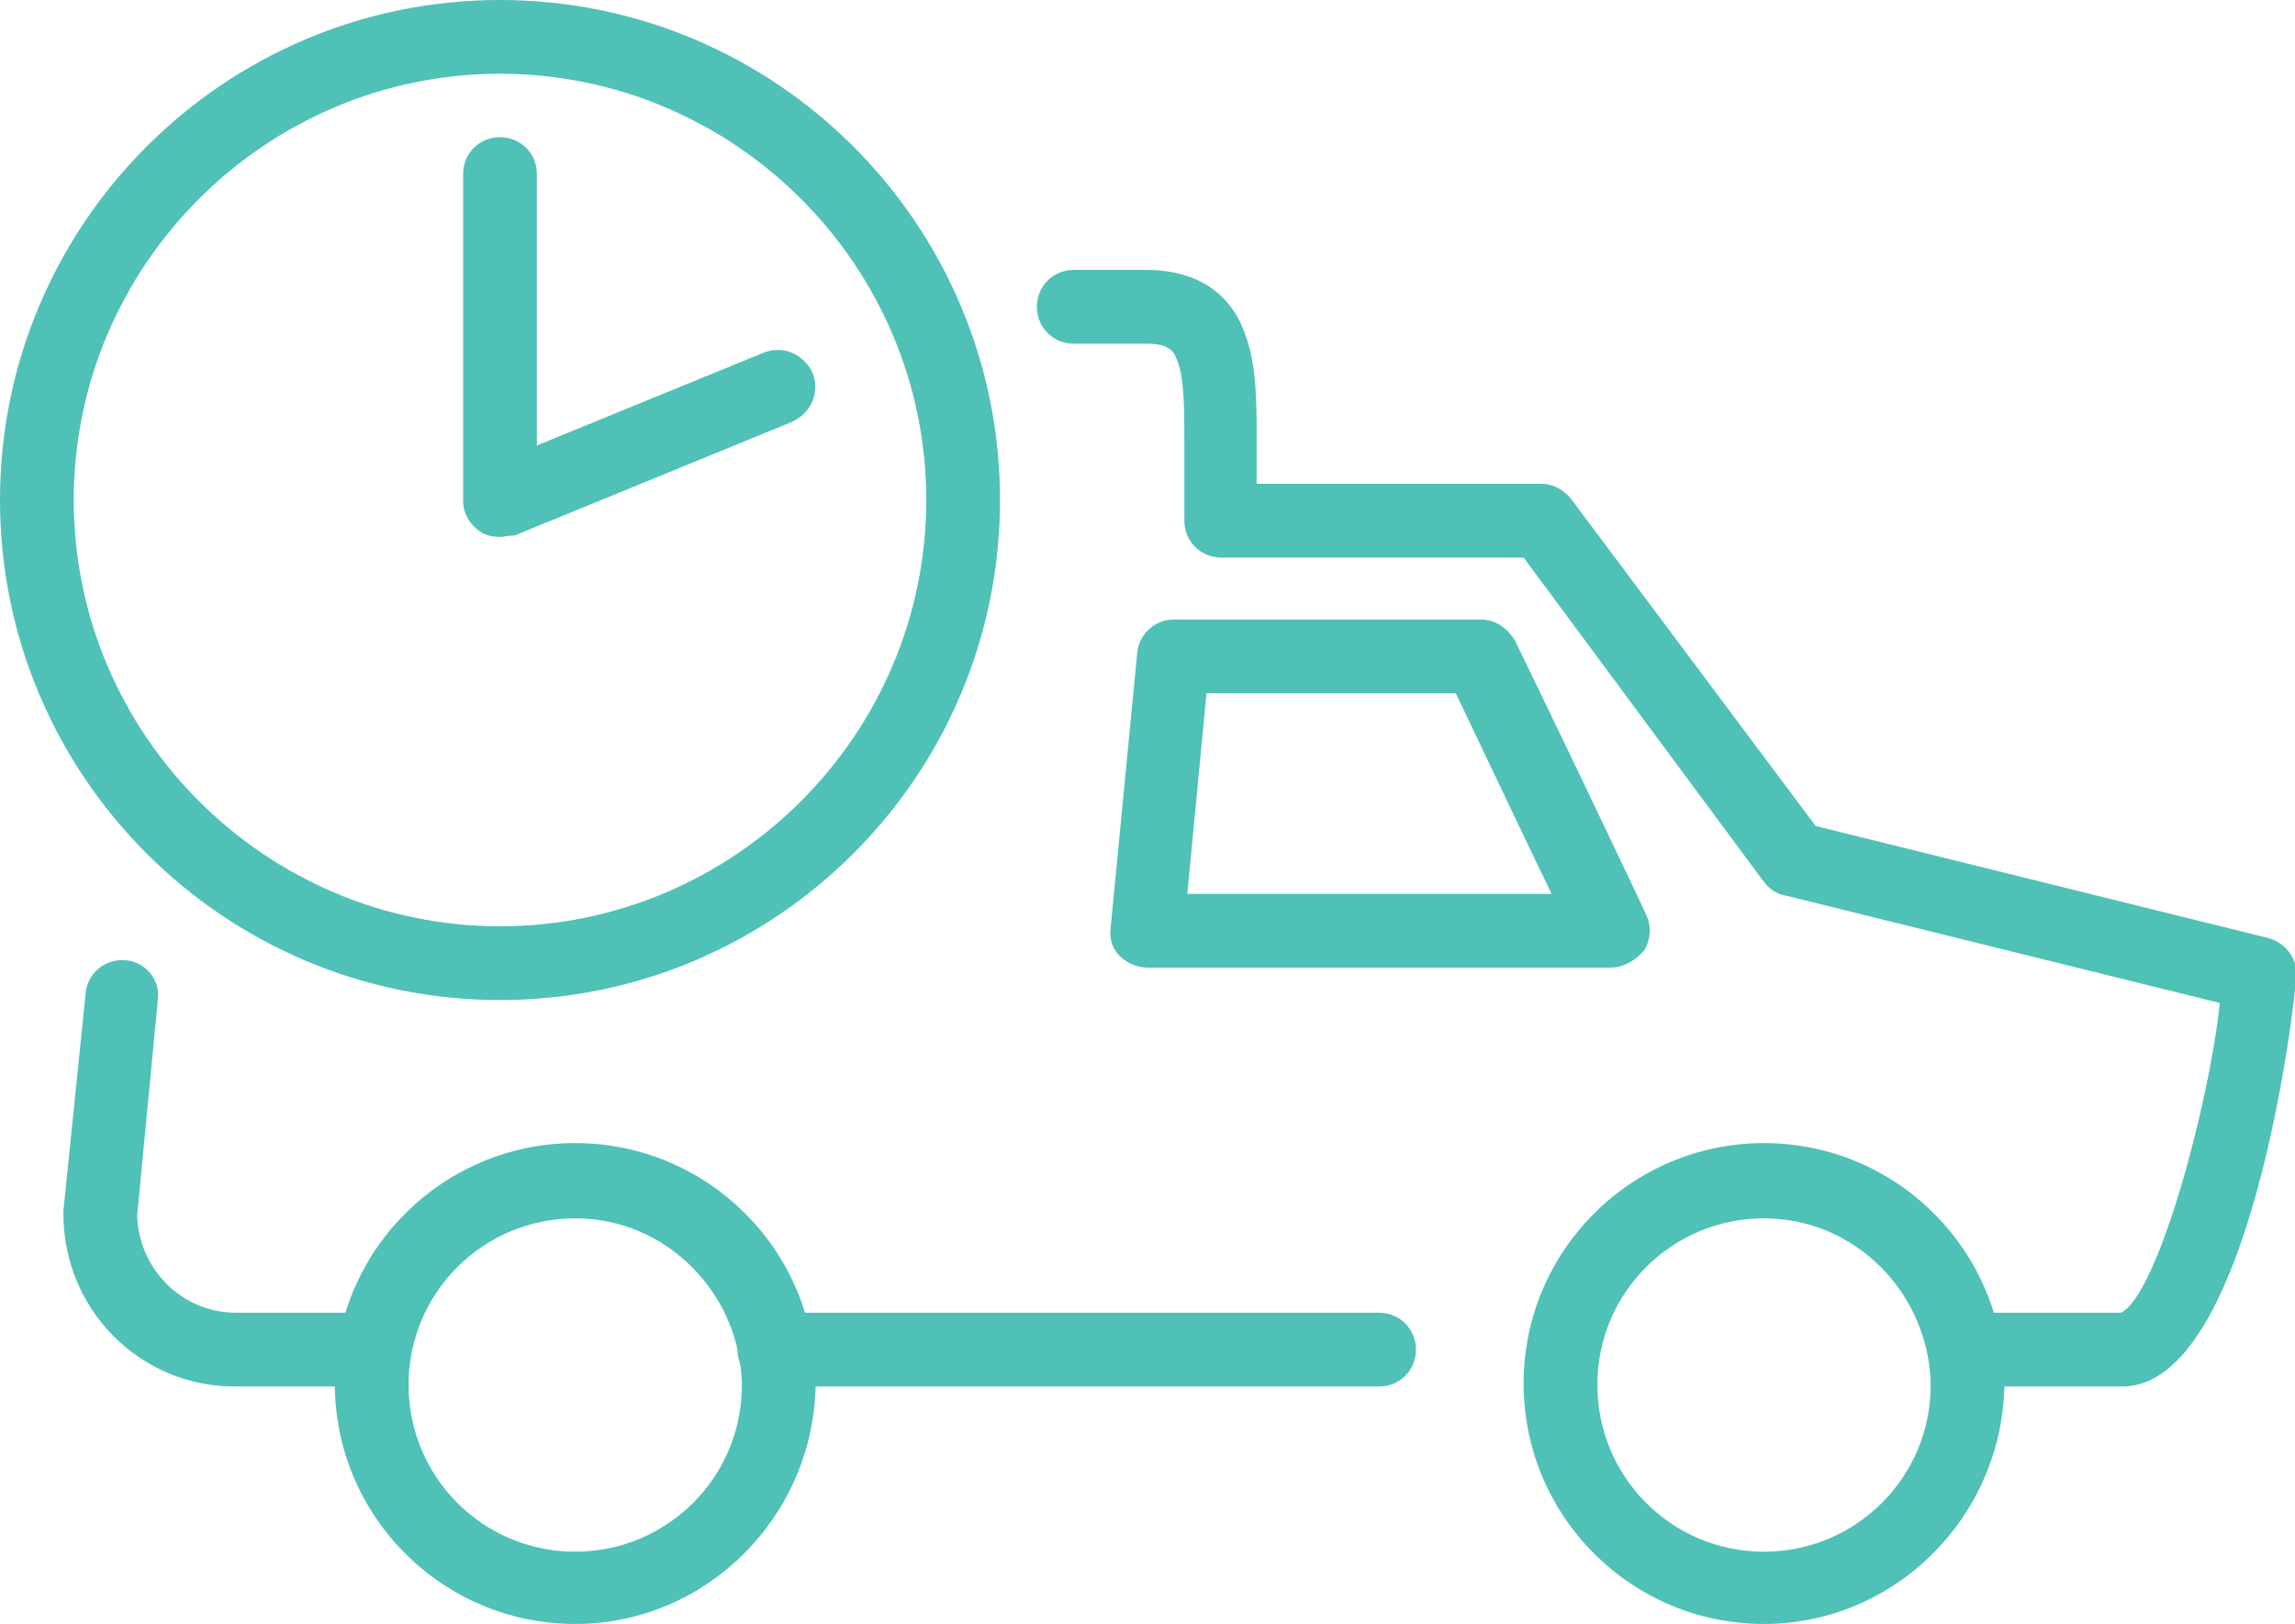 <?xml version="1.0" encoding="utf-8"?>
<!-- Generator: Adobe Illustrator 19.0.0, SVG Export Plug-In . SVG Version: 6.00 Build 0)  -->
<svg version="1.1" id="Isolation_Mode" xmlns="http://www.w3.org/2000/svg" xmlns:xlink="http://www.w3.org/1999/xlink" x="0px"
	 y="0px" viewBox="0 0 155.6 110.1" style="enable-background:new 0 0 155.6 110.1;" xml:space="preserve">
<style type="text/css">
	.st0{fill:#4FC1B7;}
</style>
<g>
	<g>
		<g>
			<path class="st0" d="M33.9,36.4c-0.5,0-1-0.1-1.4-0.4c-0.7-0.5-1.1-1.2-1.1-2.1V11.8c0-1.4,1.1-2.5,2.5-2.5s2.5,1.1,2.5,2.5v18.4
				l15.4-6.3c1.3-0.5,2.7,0.1,3.3,1.4c0.5,1.3-0.1,2.7-1.4,3.3l-18.8,7.7C34.5,36.3,34.2,36.4,33.9,36.4z"/>
		</g>
		<g>
			<path class="st0" d="M33.9,67.8C15.2,67.8,0,52.6,0,33.9S15.2,0,33.9,0c18.7,0,33.9,15.2,33.9,33.9S52.6,67.8,33.9,67.8z M33.9,5
				C18,5,5,18,5,33.9s13,28.9,28.9,28.9c15.9,0,28.9-13,28.9-28.9S49.8,5,33.9,5z"/>
		</g>
	</g>
	<g>
		<g>
			<path class="st0" d="M119.6,110.1c-9,0-16.3-7.3-16.3-16.3c0-9,7.3-16.3,16.3-16.3c9,0,16.3,7.3,16.3,16.3
				C135.8,102.8,128.5,110.1,119.6,110.1z M119.6,82.6c-6.2,0-11.3,5-11.3,11.3c0,6.2,5,11.3,11.3,11.3c6.2,0,11.3-5,11.3-11.3
				C130.8,87.7,125.8,82.6,119.6,82.6z"/>
		</g>
		<g>
			<path class="st0" d="M39,110.1c-9,0-16.3-7.3-16.3-16.3c0-9,7.3-16.3,16.3-16.3s16.3,7.3,16.3,16.3
				C55.2,102.8,47.9,110.1,39,110.1z M39,82.6c-6.2,0-11.3,5-11.3,11.3c0,6.2,5,11.3,11.3,11.3c6.2,0,11.3-5,11.3-11.3
				C50.2,87.7,45.2,82.6,39,82.6z"/>
		</g>
		<g>
			<path class="st0" d="M93.5,94h-41c-1.4,0-2.5-1.1-2.5-2.5c0-1.4,1.1-2.5,2.5-2.5h41c1.4,0,2.5,1.1,2.5,2.5
				C96,92.9,94.9,94,93.5,94z"/>
		</g>
		<g>
			<path class="st0" d="M25.2,94h-9.3C9.5,94,4.3,88.8,4.3,82.3c0-0.1,0-0.2,0-0.2l1.5-14.7C5.9,66,7.1,65,8.5,65.1
				c1.4,0.1,2.4,1.4,2.2,2.7L9.3,82.4c0.1,3.6,3,6.6,6.7,6.6h9.3c1.4,0,2.5,1.1,2.5,2.5C27.7,92.9,26.6,94,25.2,94z"/>
		</g>
		<g>
			<path class="st0" d="M143.9,94h-10.6c-1.4,0-2.5-1.1-2.5-2.5c0-1.4,1.1-2.5,2.5-2.5h10.5c2.5-1.2,6-14.2,6.7-21L121,60.7
				c-0.6-0.1-1.1-0.5-1.4-0.9l-16.3-22H82.8c-1.4,0-2.5-1.1-2.5-2.5v-5.3c0-2.3,0-4.4-0.5-5.6c-0.2-0.5-0.4-1.1-2.1-1.1h-4.9
				c-1.4,0-2.5-1.1-2.5-2.5s1.1-2.5,2.5-2.5h4.9c4.2,0,6,2.3,6.7,4.3c0.8,2.1,0.8,4.6,0.8,7.3v2.9h19.3c0.8,0,1.5,0.4,2,1L123.1,56
				l30.7,7.6c1.1,0.3,1.9,1.3,1.9,2.4C155.6,68.3,152.5,94,143.9,94z"/>
		</g>
	</g>
	<g>
		<path class="st0" d="M109.2,65.6H77.8c-0.7,0-1.4-0.3-1.9-0.8c-0.5-0.5-0.7-1.2-0.6-1.9l1.8-18.6c0.1-1.3,1.2-2.3,2.5-2.3h20.8
			c1,0,1.8,0.6,2.3,1.4c2.4,4.9,8.6,17.9,8.9,18.6c0.4,0.8,0.3,1.7-0.1,2.4C110.9,65.1,110.1,65.6,109.2,65.6z M80.5,60.6h24.7
			c-2-4.1-5.1-10.7-6.5-13.6H81.8L80.5,60.6z"/>
	</g>
</g>
</svg>
